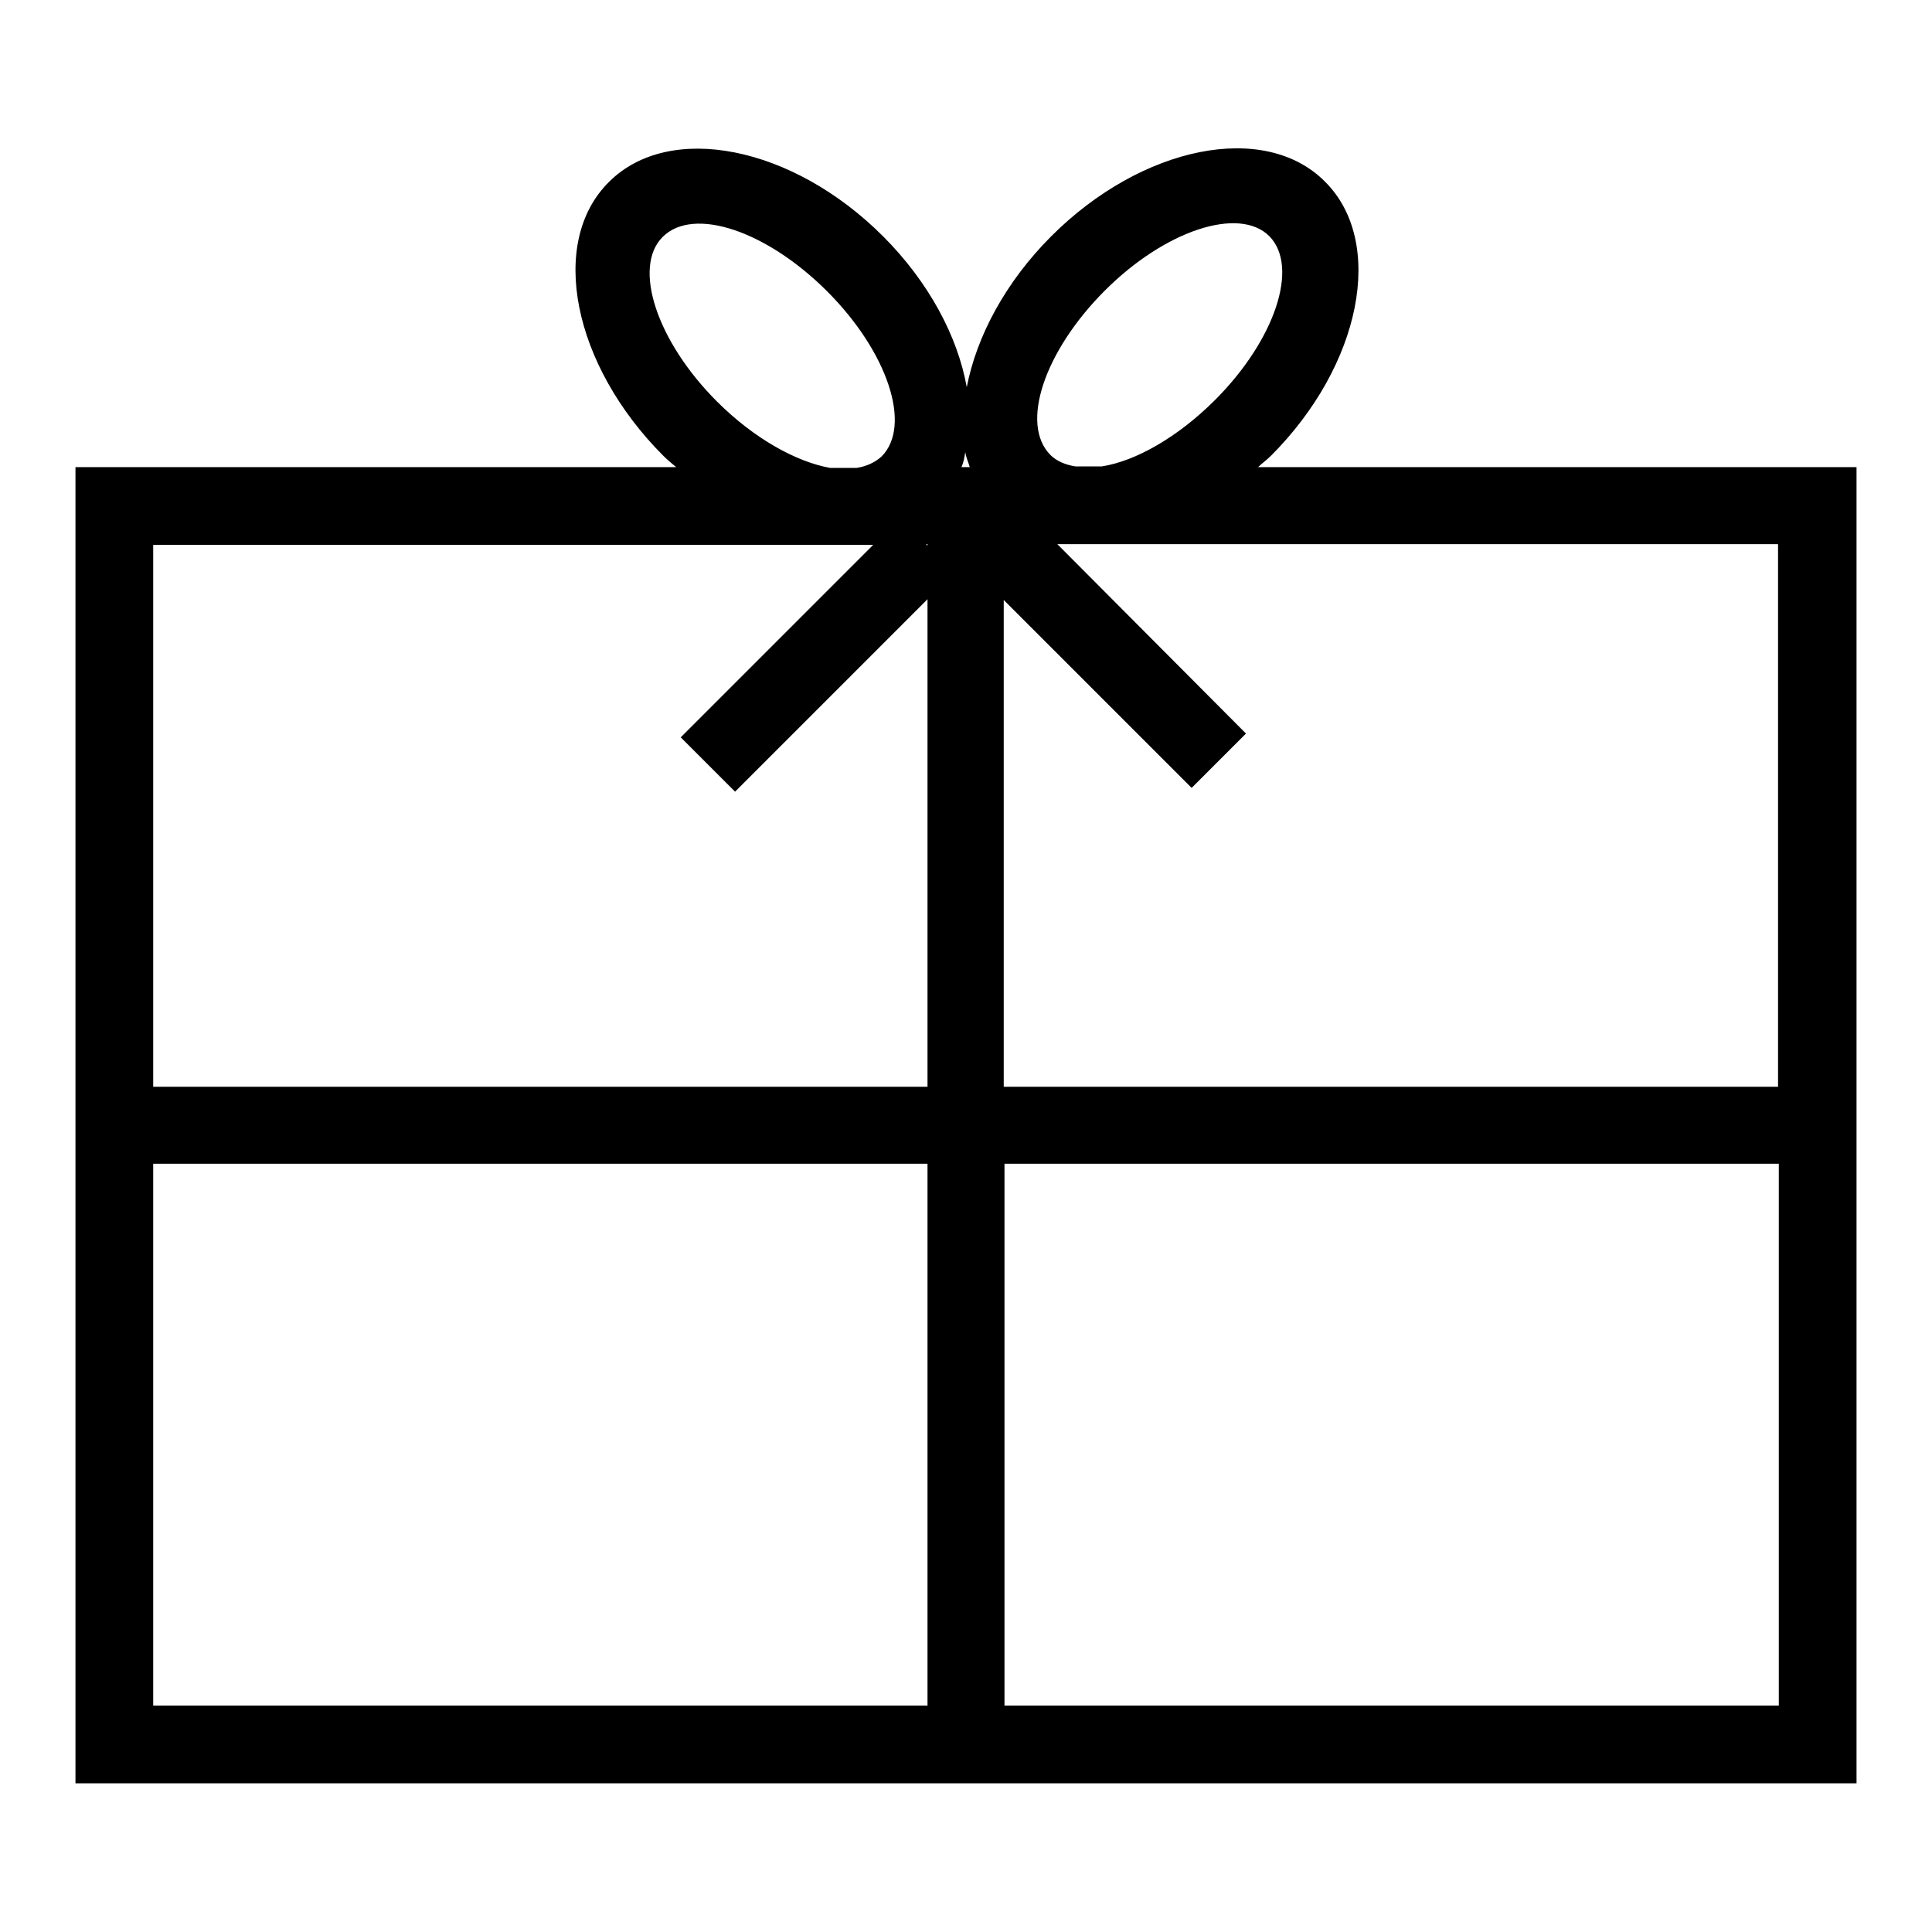 <?xml version="1.0" encoding="utf-8"?>
<!-- Svg Vector Icons : http://www.onlinewebfonts.com/icon -->
<!DOCTYPE svg PUBLIC "-//W3C//DTD SVG 1.1//EN" "http://www.w3.org/Graphics/SVG/1.1/DTD/svg11.dtd">
<svg version="1.1" xmlns="http://www.w3.org/2000/svg" xmlns:xlink="http://www.w3.org/1999/xlink" x="0px" y="0px" viewBox="0 0 256 256" enable-background="new 0 0 256 256" xml:space="preserve">
<g><g><path fill="#000000" d="M246,236.3H10V61.9h79.6c-0.6-0.5-1.2-1-1.7-1.5c-12-12-15.3-28.3-7.2-36.3c8-8,24.3-4.8,36.3,7.2c6.1,6.1,9.9,13.3,11.1,20c1.3-6.7,5.1-13.9,11.2-20c12-12,28.3-15.3,36.3-7.2c8,8,4.8,24.3-7.2,36.3c-0.6,0.6-1.2,1-1.7,1.5H246V236.3z M109.6,38.6c-8-8-17.7-11.3-21.8-7.2c-4,4-0.8,13.8,7.2,21.8c4.9,4.9,10.5,8,15,8.8h3.5c1.3-0.2,2.4-0.7,3.3-1.5C120.9,56.4,117.6,46.6,109.6,38.6z M122.9,72.1h-0.2l0.2,0.2V72.1z M122.9,79.4l-25.5,25.5l-7.2-7.2l25.5-25.5H20.3V144h102.6V79.4z M122.9,154.2H20.3v71.8h102.6V154.2z M127.9,59.9c-0.1,0.7-0.2,1.3-0.5,2h1.1C128.3,61.2,128,60.6,127.9,59.9z M168.2,31.3c-4-4-13.8-0.8-21.8,7.2c-8,8-11.3,17.7-7.2,21.8c0.8,0.8,2,1.3,3.3,1.5h3.5c4.5-0.7,10.1-3.9,15-8.8C168.9,45.1,172.2,35.4,168.2,31.3z M235.7,72.1h-95.6l25,25.1l-7.2,7.2l-24.9-24.9V144h102.6V72.1z M235.7,154.2H133.1v71.8h102.6V154.2z"/></g></g>
</svg>